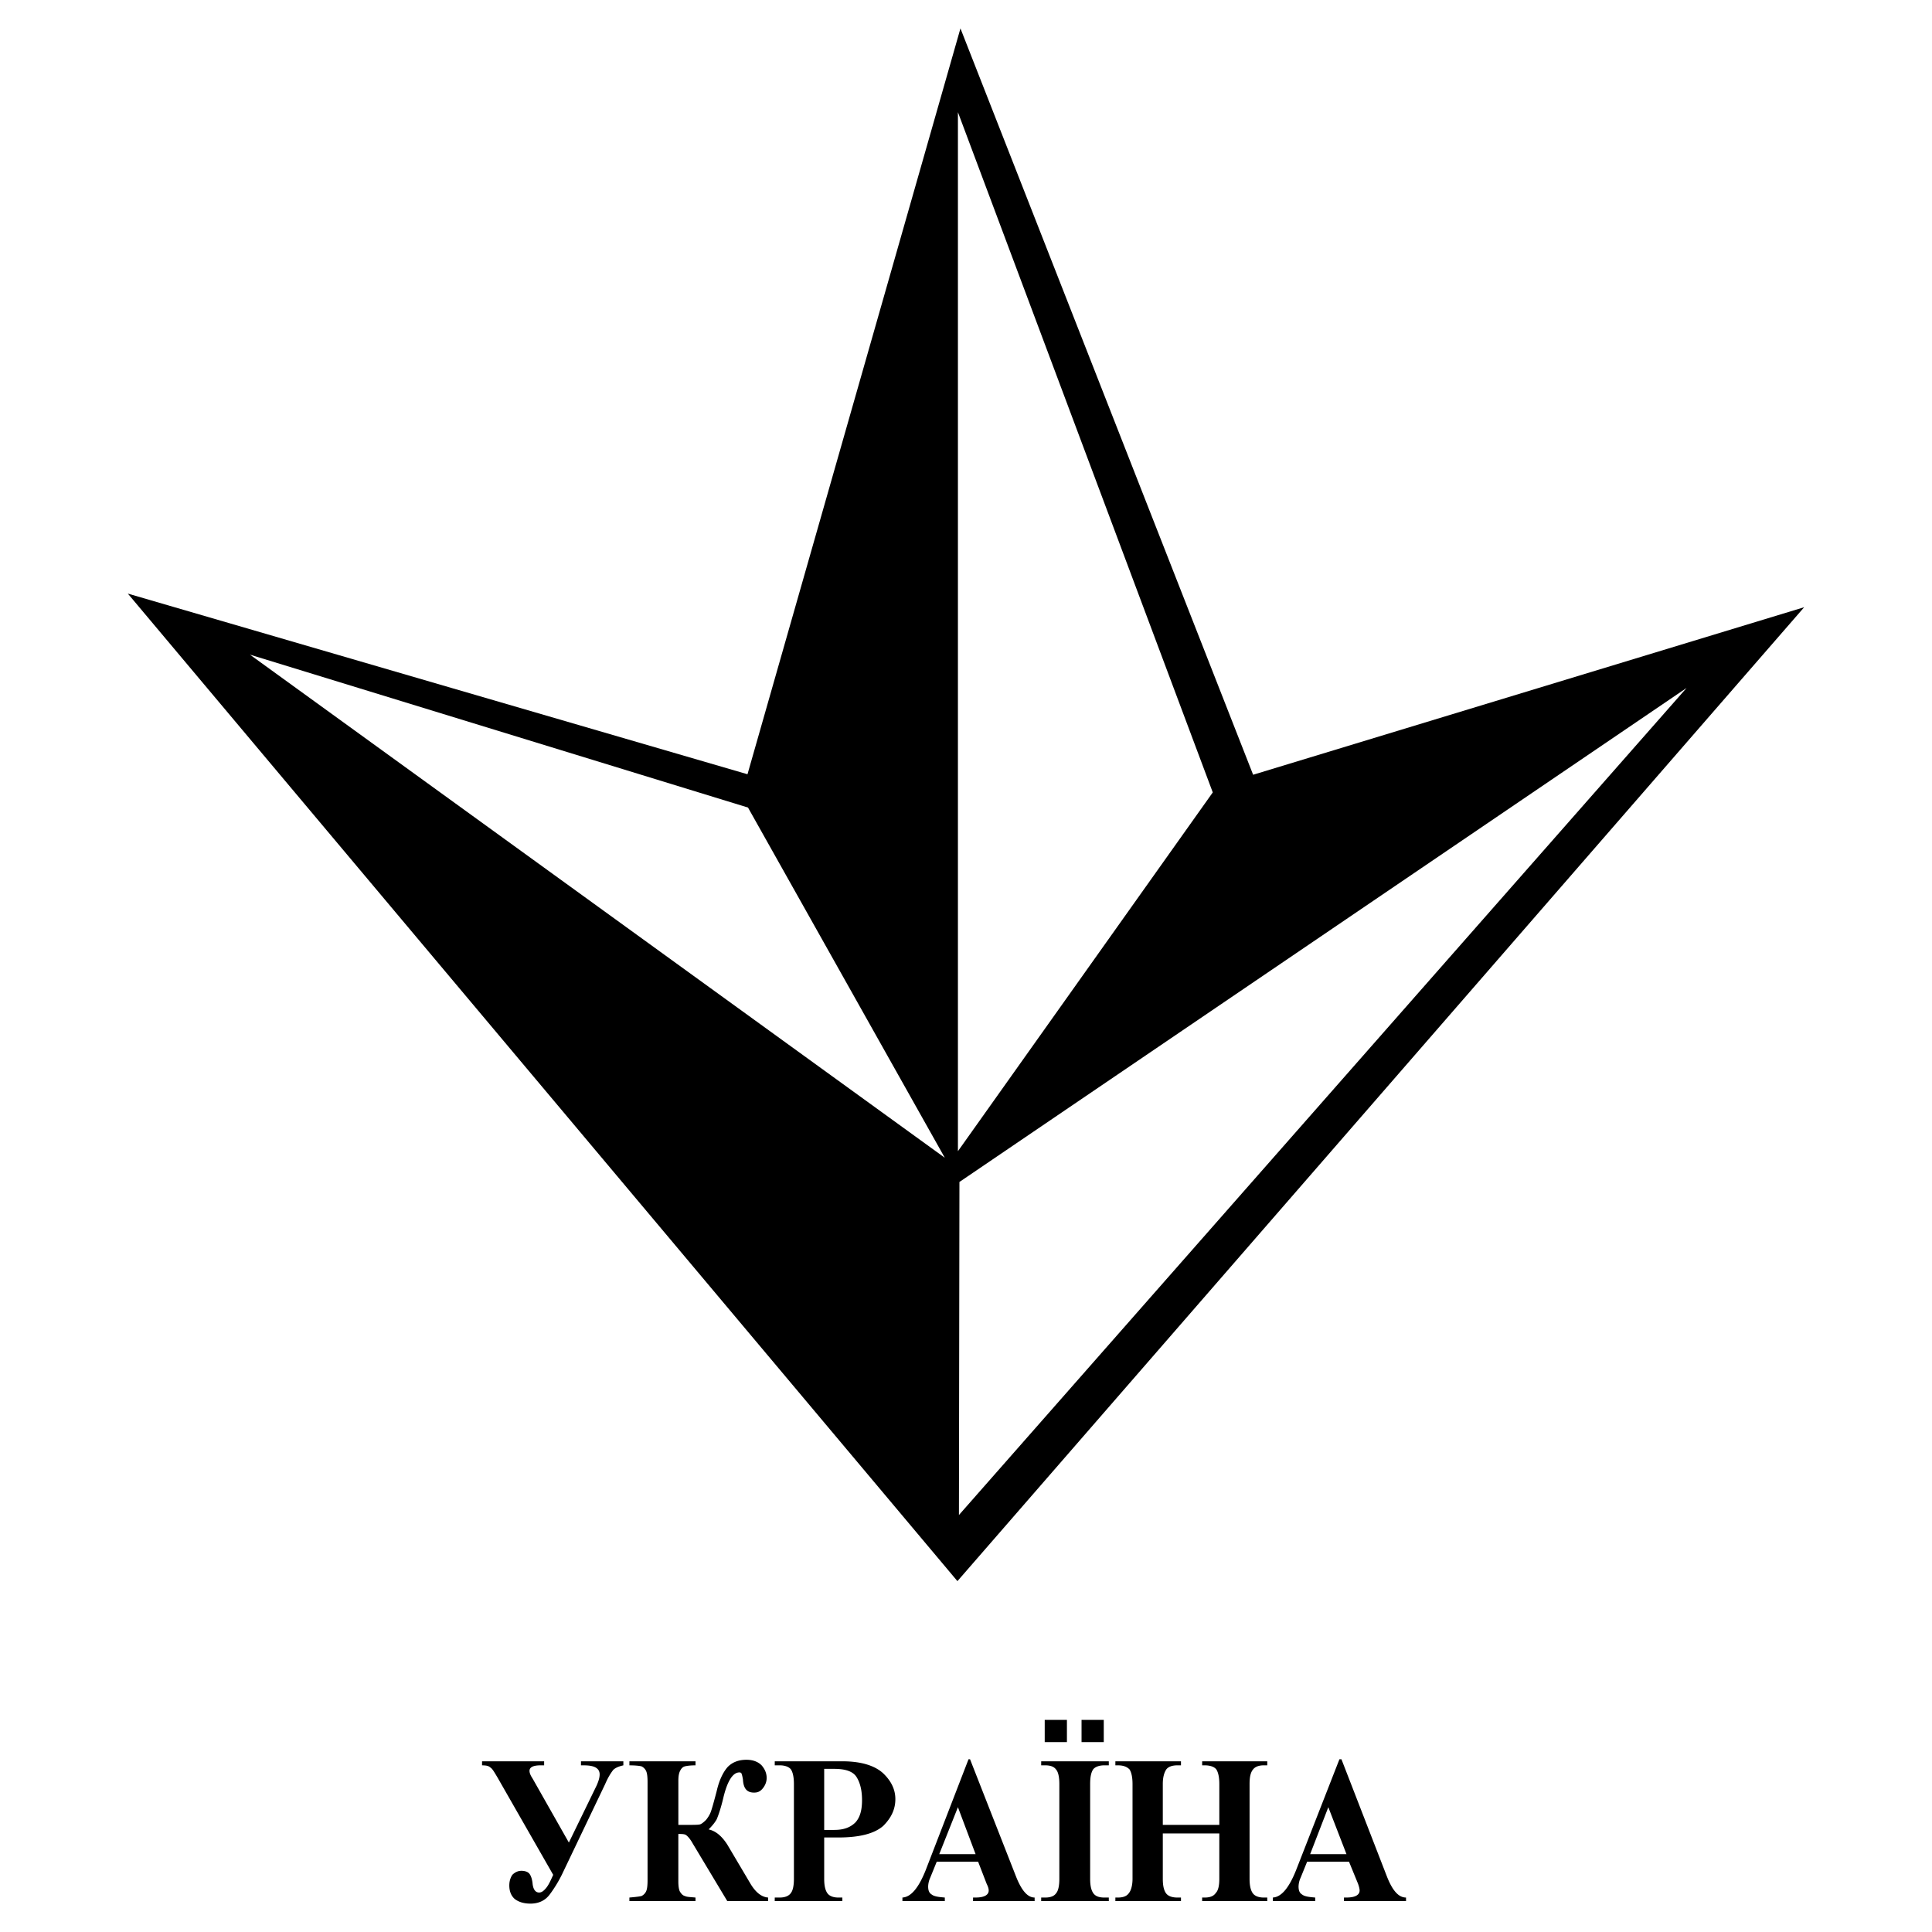 <svg xmlns="http://www.w3.org/2000/svg" width="2500" height="2500" viewBox="0 0 192.756 192.756"><g fill-rule="evenodd" clip-rule="evenodd"><path fill="#fff" d="M0 0h192.756v192.756H0V0z"/><path d="M95.824 2.834L74.578 77.247 12.753 59.223l82.769 98.527 84.482-97.168-54.979 16.715L95.824 2.834zM24.937 65.315L74.628 80.57l19.635 34.94-69.326-50.195zm70.635-54.123l25.426 67.867-25.426 35.796V11.192zm72.699 57.445l-72.598 82.517.05-33.229 72.548-49.288zM48.096 175.725h6.193v.402h-.353c-.755 0-1.107.201-1.107.553 0 .203.101.453.302.756l3.625 6.395 2.769-5.689c.202-.453.302-.807.302-1.107 0-.605-.503-.906-1.561-.906h-.302v-.402h4.229v.402c-.453.1-.806.252-1.007.453-.201.252-.504.705-.806 1.41l-4.33 9.061c-.353.705-.755 1.361-1.208 1.965s-1.107.906-1.913.906c-.654 0-1.158-.152-1.561-.453-.353-.303-.554-.756-.554-1.359 0-.402.101-.756.302-1.059.252-.25.554-.402.906-.402s.654.102.806.303c.151.201.251.504.302.906.051.654.302.957.654.957.252 0 .454-.152.705-.453.252-.303.453-.756.705-1.311l-5.588-9.766c-.302-.504-.503-.857-.705-.957-.151-.15-.403-.201-.806-.201v-.404h.001zm14.701 0h6.595v.402c-.503 0-.856.051-1.057.1-.202.051-.353.201-.454.404-.151.252-.201.604-.201 1.057v4.381h.856c.654 0 1.107 0 1.309-.051.151-.051.353-.201.604-.453.201-.252.353-.504.453-.756s.302-.957.604-2.115c.251-1.107.655-1.912 1.108-2.416.453-.453 1.057-.705 1.862-.705.655 0 1.158.201 1.511.555.302.352.503.756.503 1.258 0 .402-.151.756-.403 1.059-.251.301-.503.402-.856.402-.705 0-1.057-.402-1.107-1.309-.05-.303-.101-.504-.151-.605 0-.049-.101-.1-.202-.1-.654 0-1.208.855-1.611 2.566-.252 1.059-.504 1.764-.655 2.115-.201.352-.453.654-.805 1.006.705.152 1.309.656 1.862 1.512l2.266 3.826c.554.957 1.158 1.41 1.812 1.461v.352h-4.078l-3.474-5.789c-.252-.453-.503-.705-.654-.807-.151-.1-.453-.1-.755-.1v4.732c0 .453.05.805.151 1.006.151.252.302.402.504.453.201.102.554.102 1.057.152v.352h-6.595v-.352c.604-.051 1.007-.102 1.208-.152.201-.1.353-.252.453-.453s.151-.553.151-1.107v-9.818c0-.553-.051-.904-.151-1.107a.994.994 0 0 0-.453-.453c-.201-.049-.604-.1-1.208-.1v-.403h.001zm19.433 7.601v4.129c0 .654.101 1.107.302 1.408.201.303.604.455 1.107.455h.403v.352h-6.746v-.352h.504c.503 0 .906-.152 1.107-.455.201-.25.302-.754.302-1.408v-9.465c0-.656-.101-1.158-.302-1.461-.201-.252-.604-.402-1.107-.402h-.503v-.402h6.746c1.812 0 3.172.402 4.028 1.158.806.754 1.259 1.609 1.259 2.617 0 1.006-.403 1.863-1.208 2.668-.856.756-2.316 1.158-4.481 1.158H82.23zm0-6.847v6.092h1.007c.956 0 1.611-.252 2.114-.754.453-.504.654-1.209.654-2.217 0-1.006-.201-1.762-.554-2.314-.353-.555-1.107-.807-2.215-.807H82.23zm15.356 9.263h-4.128l-.654 1.611a2.267 2.267 0 0 0-.202.855c0 .404.101.654.353.807.251.201.705.252 1.309.303v.352h-4.229v-.352c.856-.051 1.611-.957 2.316-2.719l4.279-11.078h.151l4.581 11.682c.555 1.41 1.158 2.115 1.863 2.115v.352h-6.143v-.352h.252c.855 0 1.309-.252 1.309-.705 0-.152-.049-.354-.201-.656l-.856-2.215zm-.252-.754l-1.762-4.684-1.863 4.684h3.625zm13.291 4.33v.352h-6.746v-.352h.402c.555 0 .906-.152 1.109-.455.201-.25.301-.754.301-1.408v-9.465c0-.656-.1-1.158-.301-1.41-.203-.303-.555-.453-1.109-.453h-.402v-.402h6.746v.402h-.453c-.502 0-.906.15-1.107.402-.201.303-.301.756-.301 1.461v9.465c0 .654.1 1.107.301 1.408.201.303.555.455 1.107.455h.453zm11.027-6.394h-5.639v4.531c0 .654.1 1.107.301 1.408.201.303.605.455 1.158.455h.354v.352h-6.545v-.352h.25c.555 0 .906-.152 1.107-.455.203-.25.354-.754.354-1.408v-9.465c0-.656-.102-1.158-.303-1.461-.252-.252-.604-.402-1.158-.402h-.25v-.402h6.545v.402h-.354c-.553 0-.906.15-1.107.402-.201.303-.352.756-.352 1.461v4.078h5.639v-4.078c0-.656-.102-1.158-.303-1.461-.201-.252-.604-.402-1.158-.402h-.252v-.402h6.496v.402h-.354c-.504 0-.855.15-1.057.402-.252.303-.354.756-.354 1.461v9.465c0 .654.102 1.107.303 1.408.201.303.604.455 1.107.455h.354v.352h-6.496v-.352h.252c.555 0 .906-.152 1.107-.455.252-.25.354-.754.354-1.408v-4.531h.001zm12.938 2.818h-4.178l-.654 1.611a2.243 2.243 0 0 0-.201.855c0 .404.1.654.352.807.252.201.705.252 1.309.303v.352h-4.229v-.352c.855-.051 1.611-.957 2.316-2.719l4.33-11.078h.201l4.531 11.682c.553 1.41 1.158 2.115 1.912 2.115v.352h-6.191v-.352h.25c.857 0 1.311-.252 1.311-.705 0-.152-.051-.354-.152-.656l-.907-2.215zm-.252-.754l-1.812-4.684-1.811 4.684h3.623zM104.232 173.811h2.215v-2.215h-2.215v2.215zM107.906 173.811h2.217v-2.215h-2.217v2.215z"/></g></svg>